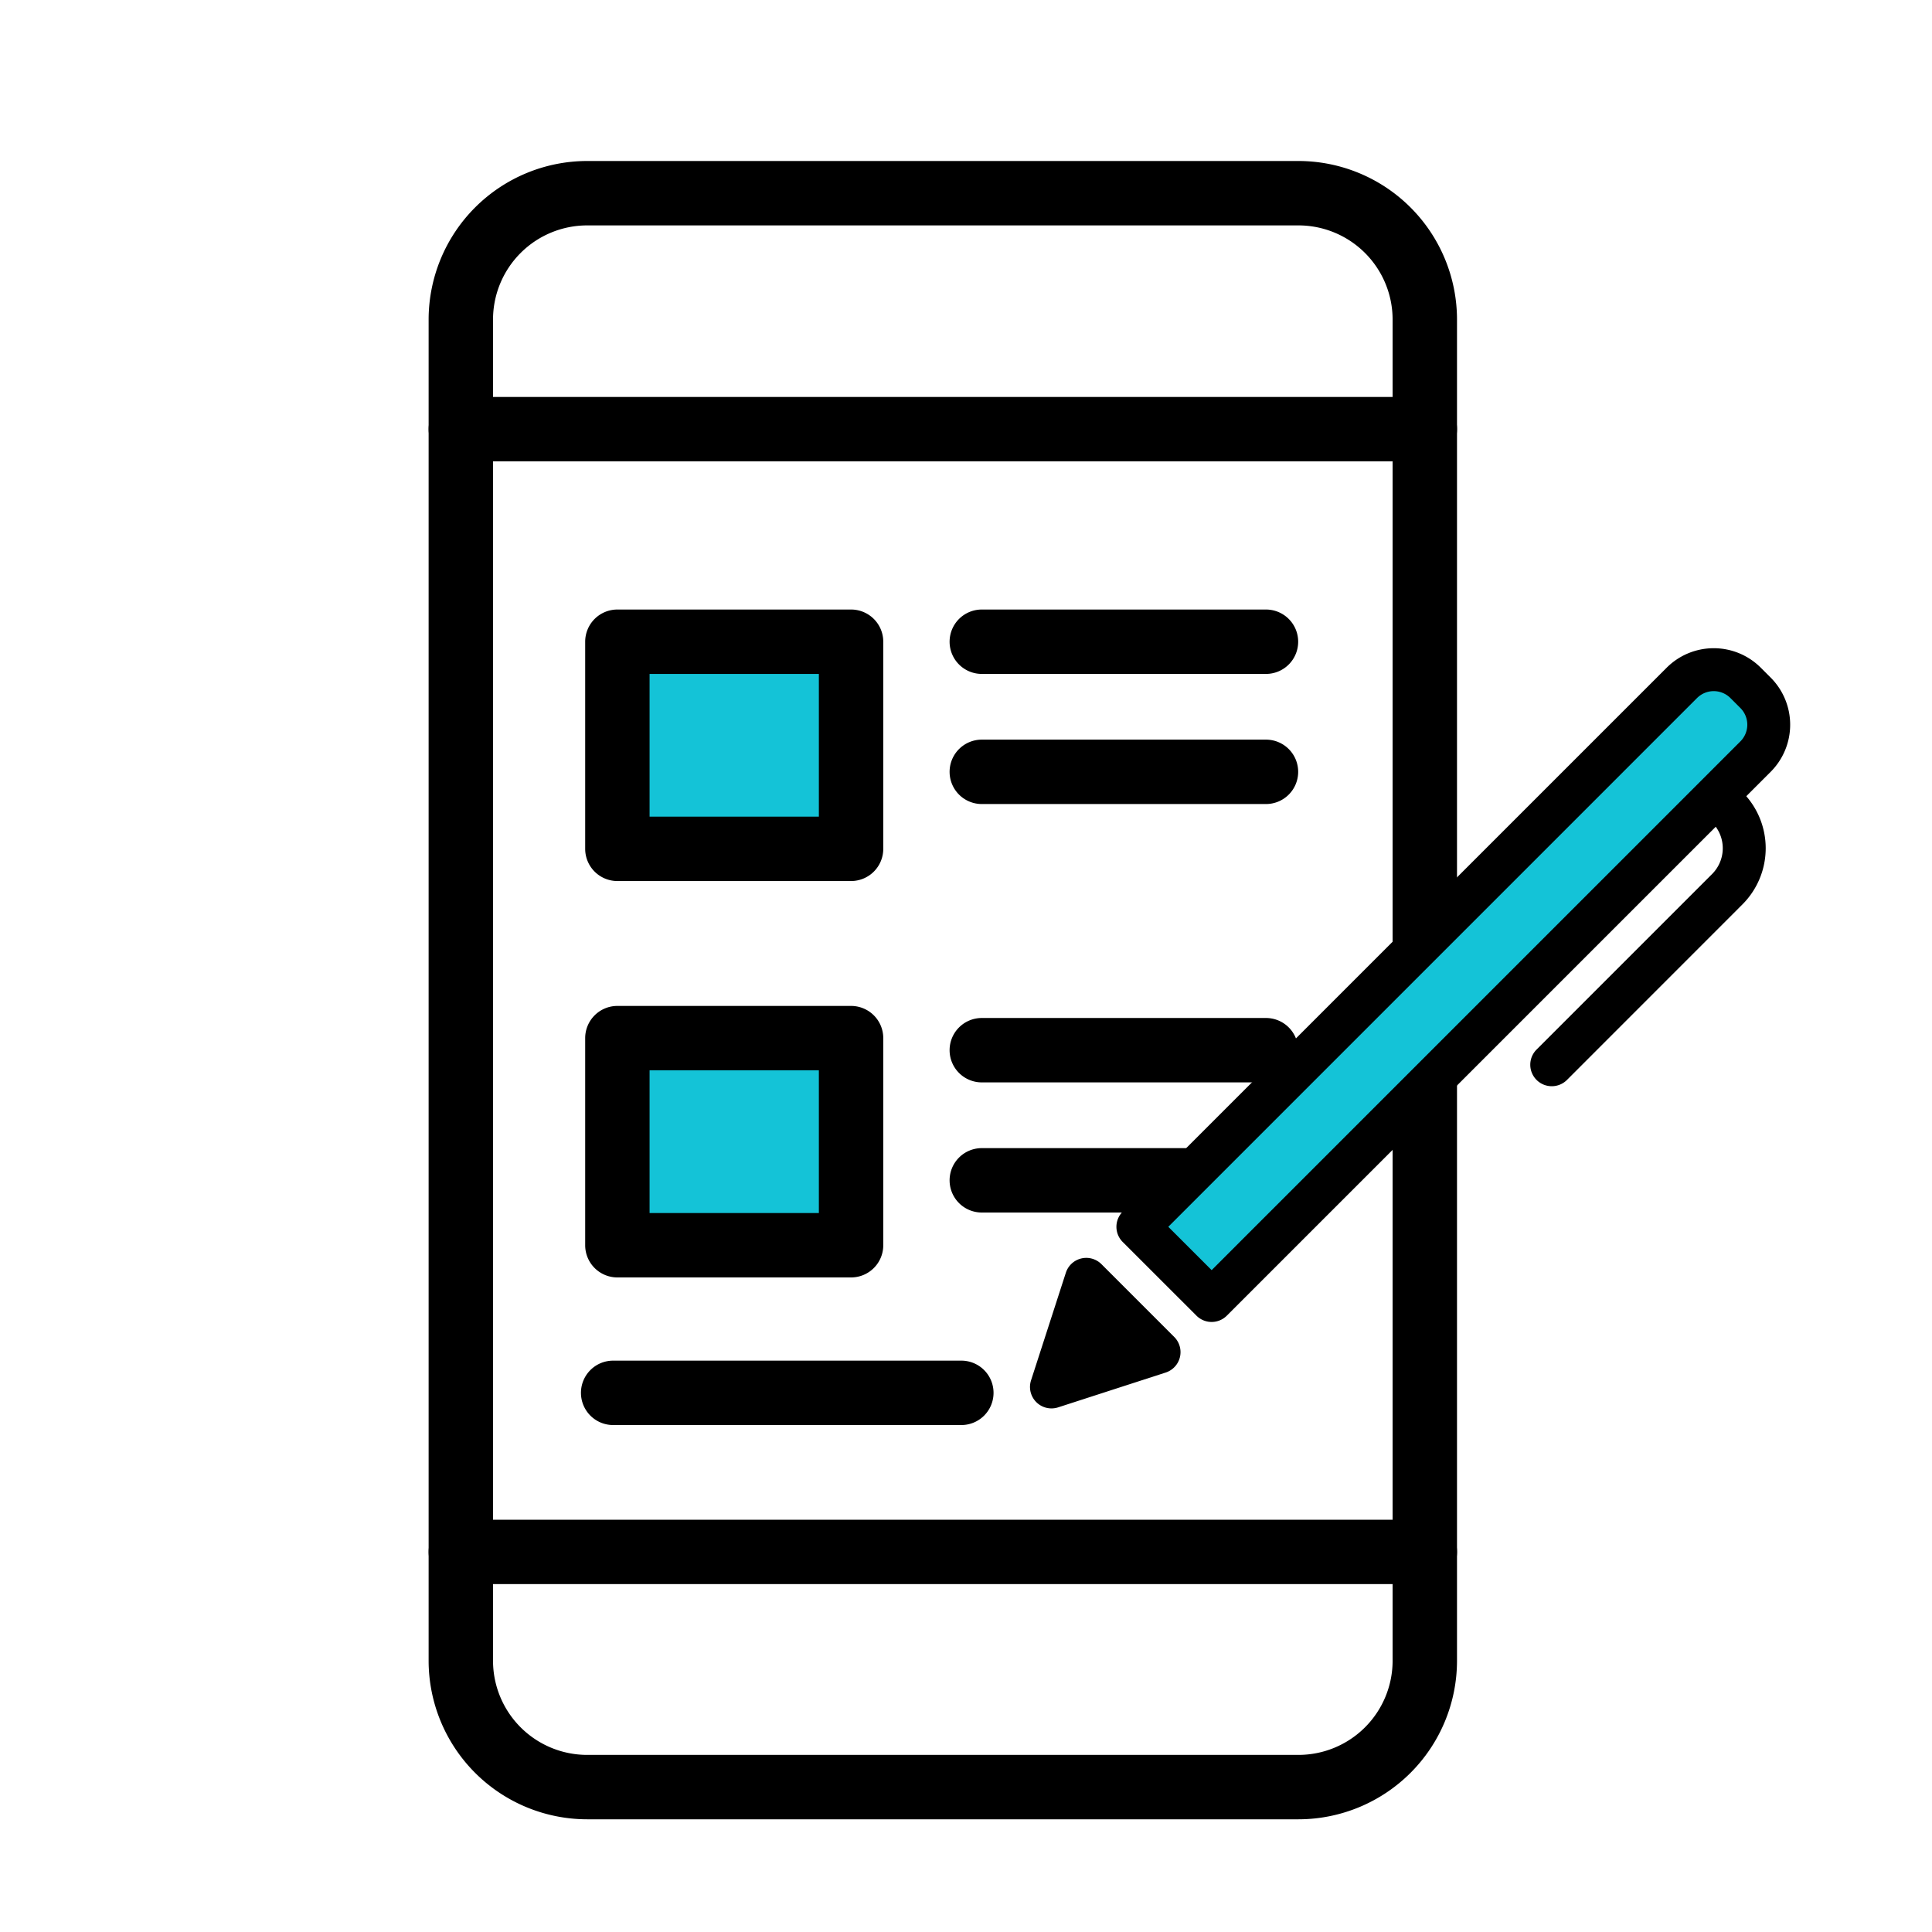 <svg xmlns="http://www.w3.org/2000/svg" xmlns:xlink="http://www.w3.org/1999/xlink" width="90" height="90" viewBox="0 0 90 90"><defs><clipPath id="a"><rect width="90" height="90" fill="none"/></clipPath></defs><g clip-path="url(#a)"><path d="M5.883-1.5h33.14a7.391,7.391,0,0,1,7.383,7.383V68.367a7.391,7.391,0,0,1-7.383,7.383H5.883A7.391,7.391,0,0,1-1.5,68.367V5.883A7.391,7.391,0,0,1,5.883-1.5Zm33.14,74.25a4.388,4.388,0,0,0,4.383-4.383V5.883A4.388,4.388,0,0,0,39.023,1.5H5.883A4.388,4.388,0,0,0,1.5,5.883V68.367A4.388,4.388,0,0,0,5.883,72.75Z" transform="translate(21.467 9)"/><path d="M44.906,1.5H0A1.5,1.5,0,0,1-1.5,0,1.5,1.5,0,0,1,0-1.5H44.906a1.5,1.5,0,0,1,1.5,1.5A1.5,1.5,0,0,1,44.906,1.5Z" transform="translate(21.468 19.992)"/><path d="M44.906,1.5H0A1.5,1.5,0,0,1-1.5,0,1.5,1.5,0,0,1,0-1.5H44.906a1.5,1.5,0,0,1,1.5,1.5A1.5,1.5,0,0,1,44.906,1.5Z" transform="translate(21.468 72.294)"/><rect width="10.886" height="9.648" transform="translate(28.76 29.894)" fill="#14c3d7"/><path d="M0-1.5H10.886a1.5,1.5,0,0,1,1.5,1.5V9.648a1.5,1.5,0,0,1-1.5,1.5H0a1.5,1.5,0,0,1-1.5-1.5V0A1.5,1.5,0,0,1,0-1.5Zm9.386,3H1.5V8.148H9.386Z" transform="translate(28.76 29.894)"/><rect width="10.886" height="9.648" transform="translate(28.76 48.36)" fill="#14c3d7"/><path d="M0-1.5H10.886a1.5,1.5,0,0,1,1.5,1.5V9.648a1.5,1.5,0,0,1-1.5,1.5H0a1.5,1.5,0,0,1-1.5-1.5V0A1.5,1.5,0,0,1,0-1.5Zm9.386,3H1.5V8.148H9.386Z" transform="translate(28.76 48.36)"/><path d="M13.238,1.5H0A1.5,1.5,0,0,1-1.5,0,1.5,1.5,0,0,1,0-1.5H13.238a1.5,1.5,0,0,1,1.5,1.5A1.5,1.5,0,0,1,13.238,1.5Z" transform="translate(45.736 29.894)"/><path d="M13.238,1.5H0A1.5,1.5,0,0,1-1.5,0,1.5,1.5,0,0,1,0-1.5H13.238a1.5,1.5,0,0,1,1.5,1.5A1.5,1.5,0,0,1,13.238,1.5Z" transform="translate(45.736 35.955)"/><path d="M13.238,1.5H0A1.5,1.5,0,0,1-1.5,0,1.5,1.5,0,0,1,0-1.5H13.238a1.5,1.5,0,0,1,1.5,1.5A1.5,1.5,0,0,1,13.238,1.5Z" transform="translate(45.736 48.922)"/><path d="M13.238,1.5H0A1.5,1.5,0,0,1-1.5,0,1.5,1.5,0,0,1,0-1.5H13.238a1.5,1.5,0,0,1,1.5,1.5A1.5,1.5,0,0,1,13.238,1.5Z" transform="translate(45.736 54.984)"/><path d="M16.22,1.5H0A1.5,1.5,0,0,1-1.5,0,1.5,1.5,0,0,1,0-1.5H16.22A1.5,1.5,0,0,1,17.72,0,1.5,1.5,0,0,1,16.22,1.5Z" transform="translate(28.563 64.884)"/><path d="M56.443,60.582,53.01,57.149,78.345,31.813a2.1,2.1,0,0,1,2.974,0l.46.46a2.1,2.1,0,0,1,0,2.973Z" fill="#14c3d7"/><path d="M56.443,61.582a1,1,0,0,1-.707-.293L52.3,57.856a1,1,0,0,1,0-1.414L77.638,31.106a3.1,3.1,0,0,1,4.388,0l.46.46a3.106,3.106,0,0,1,0,4.387L57.15,61.289A1,1,0,0,1,56.443,61.582Zm-2.019-4.433,2.019,2.019L81.072,34.539a1.1,1.1,0,0,0,0-1.559l-.46-.46a1.1,1.1,0,0,0-1.56,0Z"/><path d="M53.993,62.988l-5.011,1.621L50.6,59.6Z"/><path d="M48.982,65.609a1,1,0,0,1-.952-1.308l1.621-5.011a1,1,0,0,1,1.659-.4l3.39,3.39a1,1,0,0,1-.4,1.659L49.29,65.561A1,1,0,0,1,48.982,65.609Zm2.069-4.148-.516,1.595,1.595-.516Z"/><path d="M72.286,50.6a1,1,0,0,1-.707-1.707l8.178-8.178a1.7,1.7,0,0,0,0-2.4A1,1,0,1,1,81.171,36.9a3.7,3.7,0,0,1,0,5.229L72.993,50.31A1,1,0,0,1,72.286,50.6Z"/></g></svg>